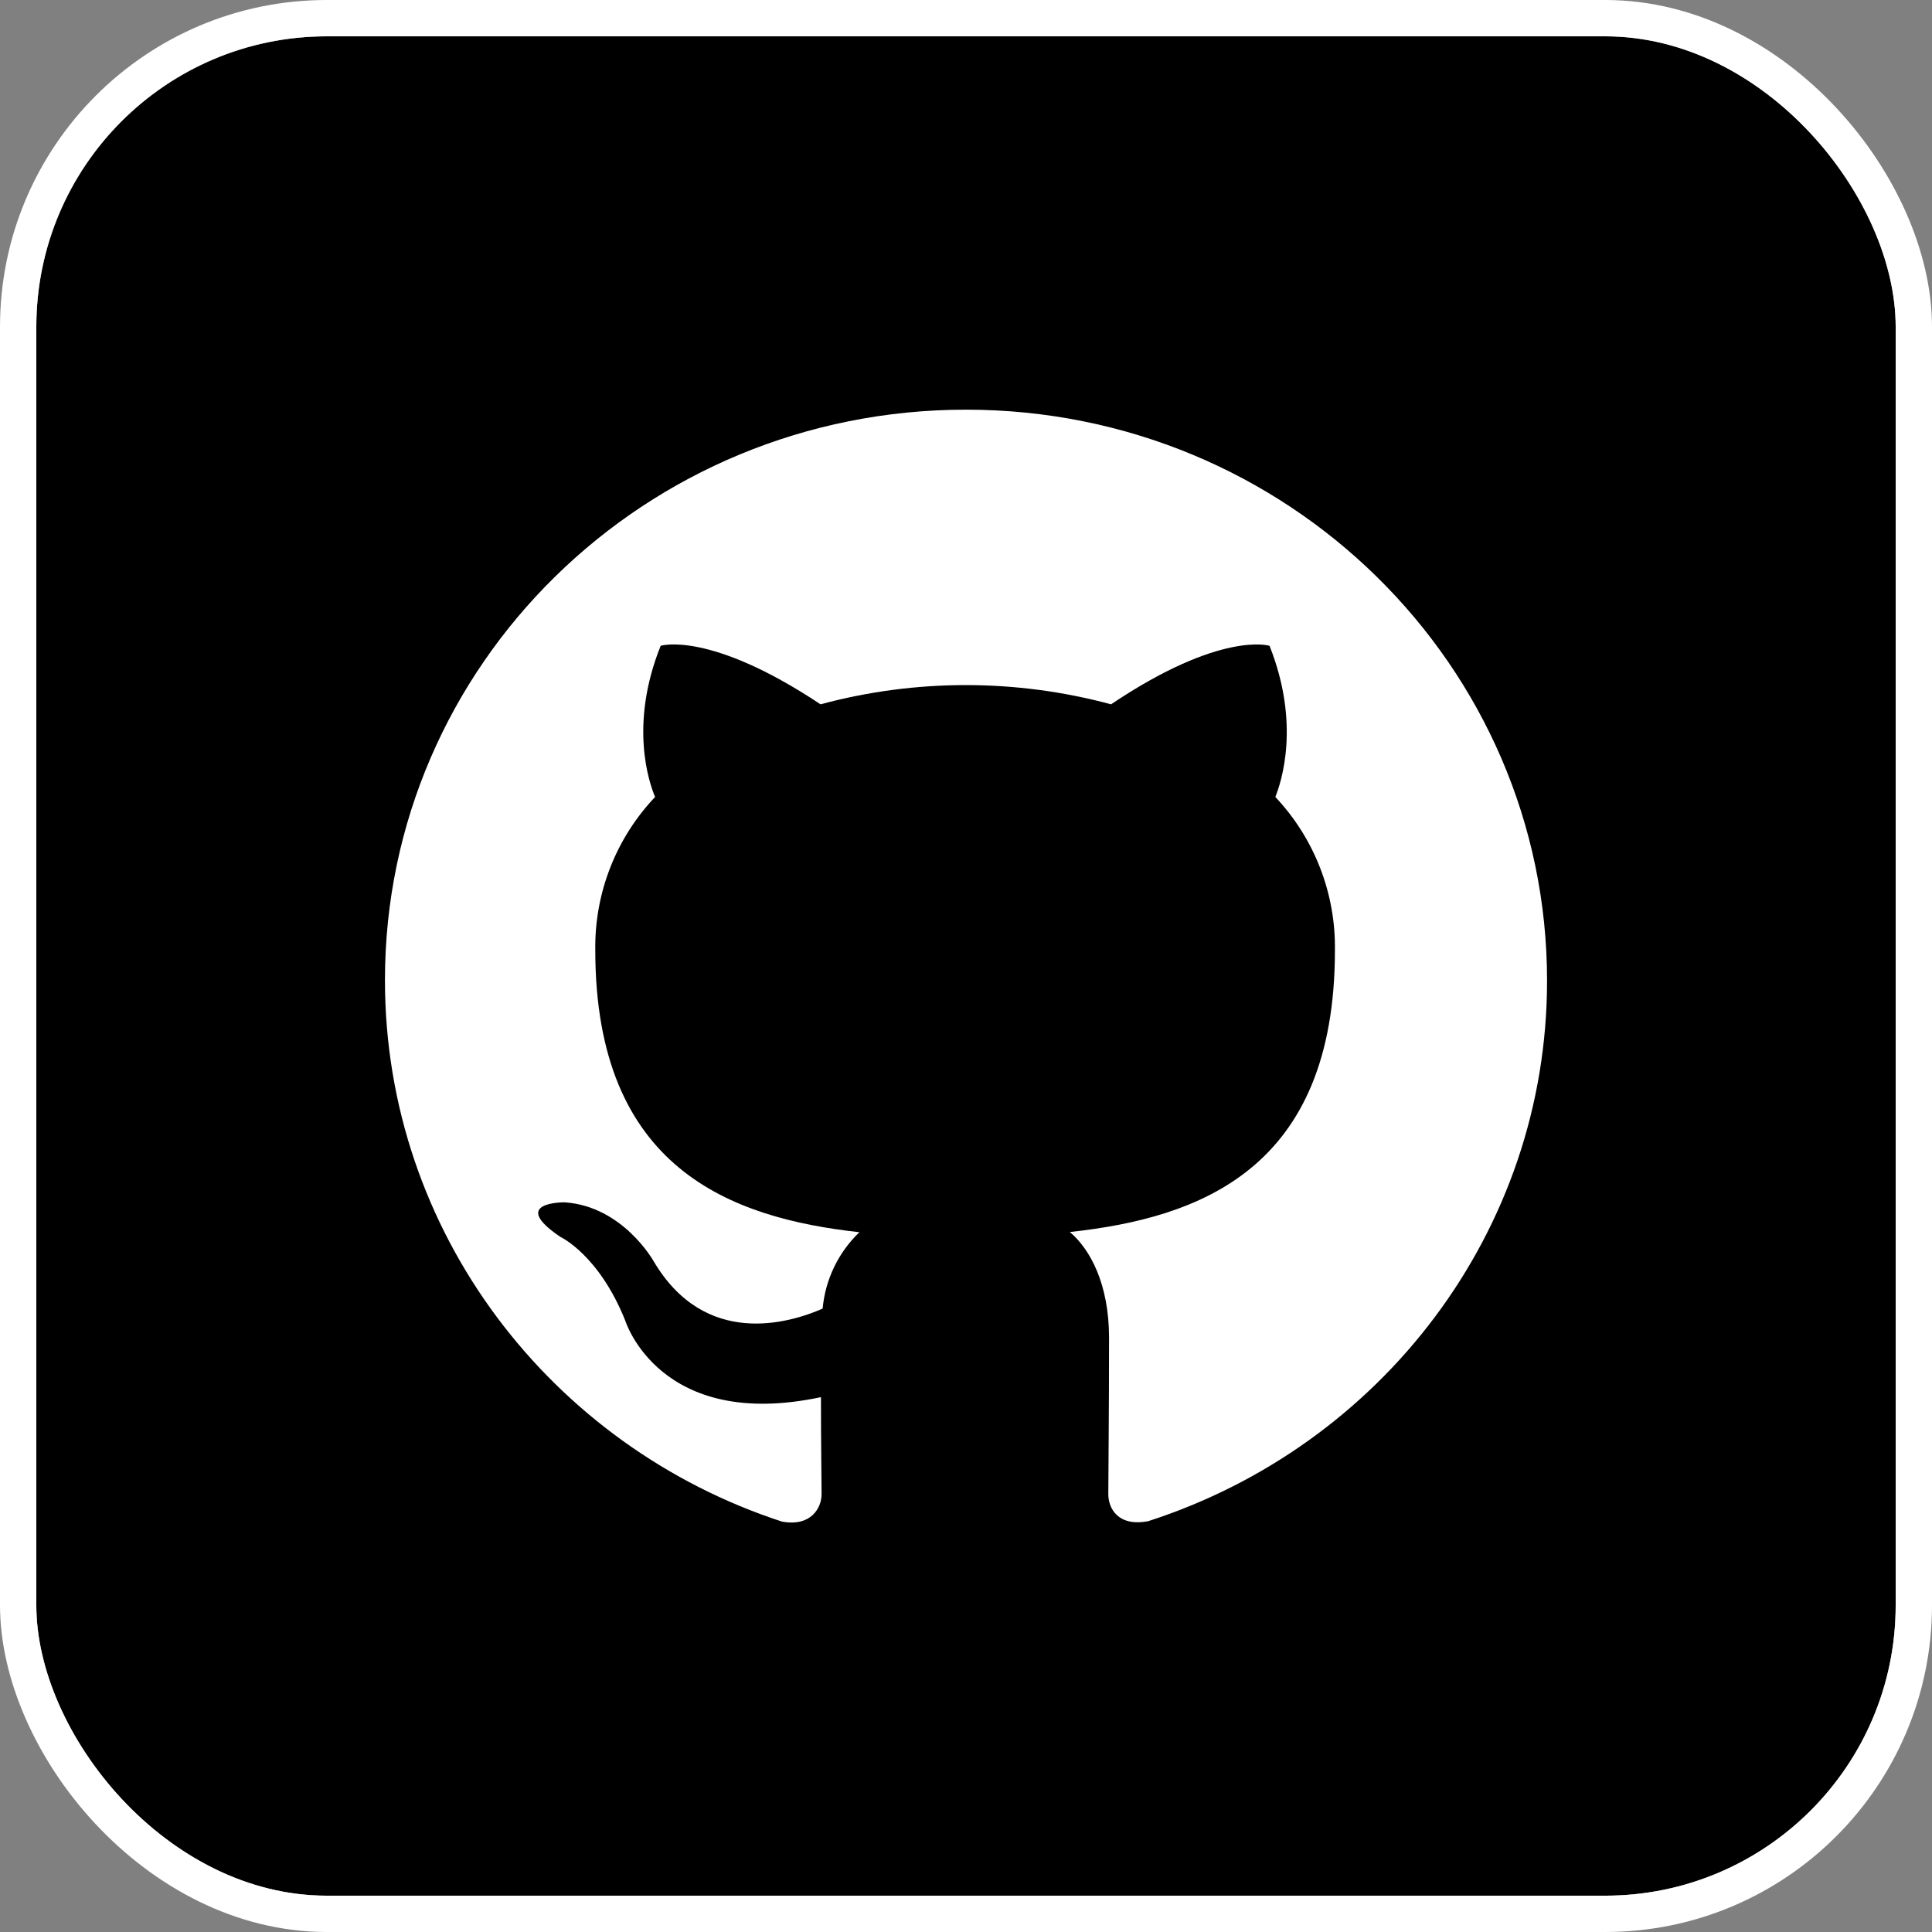 <svg width="532" height="532" viewBox="0 0 532 532" fill="none" xmlns="http://www.w3.org/2000/svg">
<rect x="0" y="0" width="532" height="532" fill="#808080" stroke="none"/>
<g clip-path="url(#clip0_251_21518)">
<rect x="10" y="10" width="512" height="512" rx="80" fill="white"/>
<path d="M452.182 10H79.818C61.301 10 43.543 17.356 30.449 30.449C17.356 43.543 10 61.301 10 79.818L10 452.182C10 470.699 17.356 488.457 30.449 501.551C43.543 514.644 61.301 522 79.818 522H452.182C470.699 522 488.457 514.644 501.551 501.551C514.644 488.457 522 470.699 522 452.182V79.818C522 61.301 514.644 43.543 501.551 30.449C488.457 17.356 470.699 10 452.182 10ZM316.182 418.873C307.978 420.444 305.185 415.498 305.185 411.396C305.185 406.276 305.389 389.375 305.389 368.342C305.389 353.593 300.182 343.964 294.596 339.251C330.175 335.382 367.585 322.087 367.585 261.695C367.822 246.016 361.936 230.863 351.178 219.455C352.778 215.469 358.189 199.469 349.578 177.825C349.578 177.825 336.196 173.607 305.942 193.942C279.742 186.882 252.141 186.882 225.942 193.942C195.338 173.578 181.927 177.825 181.927 177.825C173.2 199.527 178.727 215.527 180.385 219.455C169.602 230.827 163.693 245.966 163.92 261.636C163.92 321.855 201.273 335.382 236.647 339.309C230.846 344.869 227.251 352.339 226.524 360.342C217.36 364.356 194.175 371.309 179.978 347.28C179.978 347.28 171.542 332.153 155.484 331.076C155.484 331.076 139.862 330.873 154.349 340.618C154.349 340.618 164.88 345.476 172.153 363.6C172.153 363.6 181.549 394.175 226.058 384.72C226.058 397.811 226.233 407.702 226.233 411.455C226.233 415.207 223.324 420.473 215.324 418.989C151.847 398.276 106 339.367 106 269.898C106 183.062 177.593 112.807 266 112.807C354.407 112.807 426 183.207 426 270.044C426 339.251 380.211 398.218 316.182 418.873Z" fill="black"/>
</g>
<rect x="5" y="5" width="522" height="522" rx="85" stroke="white" stroke-width="10"/>
<defs>
<clipPath id="clip0_251_21518">
<rect x="10" y="10" width="512" height="512" rx="80" fill="white"/>
</clipPath>
</defs>
</svg>
